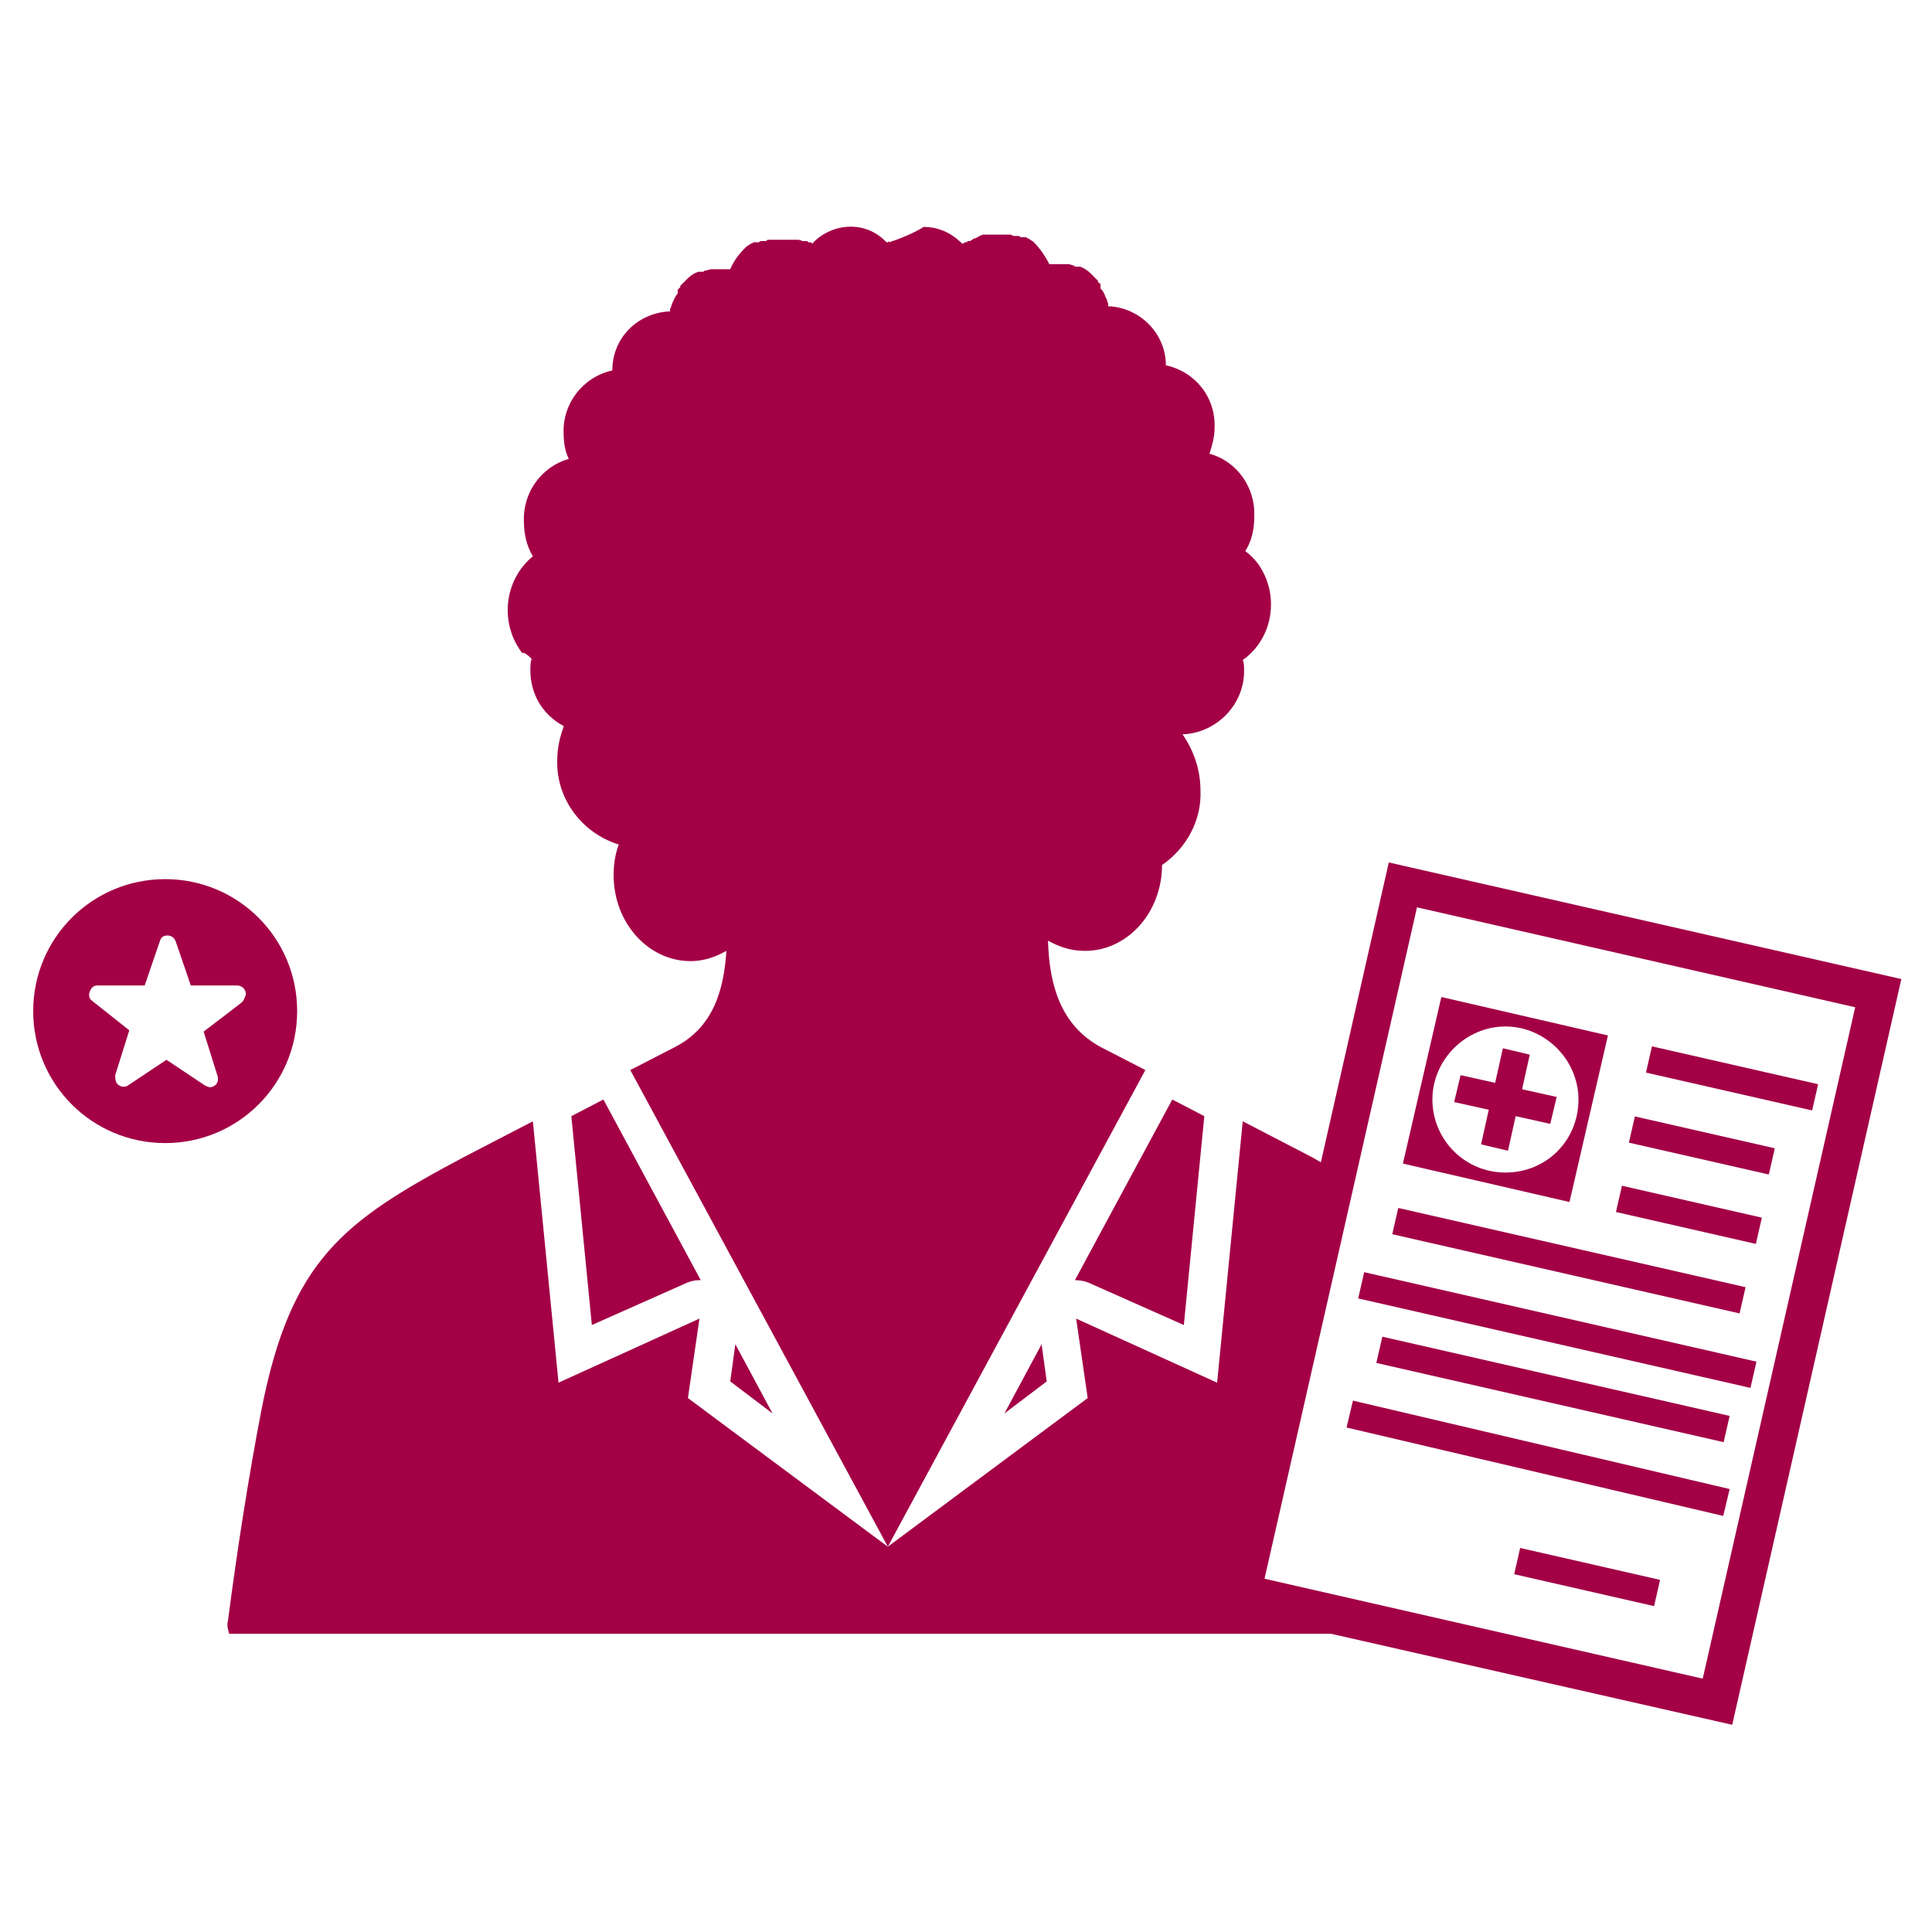<svg xmlns="http://www.w3.org/2000/svg" width="76" height="76" viewBox="0 0 76 76">
    <g fill="none" fill-rule="evenodd">
        <g fill="#A30046" fill-rule="nonzero">
            <g>
                <g>
                    <g>
                        <g>
                            <g>
                                <g>
                                    <g>
                                        <g>
                                            <g>
                                                <g>
                                                    <path d="M10.534 30.897c0-2.873-2.318-5.191-5.191-5.191-2.873 0-5.192 2.318-5.192 5.191 0 2.873 2.319 5.192 5.192 5.192s5.191-2.319 5.191-5.192zm-2.167-.353l-.454.353-1.058.807.554 1.764c.05.201-.05.353-.201.403-.101.05-.202 0-.303-.05l-1.512-1.008-1.512 1.008c-.151.1-.353.05-.454-.101-.05-.101-.05-.202-.05-.303l.554-1.764-1.461-1.159c-.151-.1-.151-.302-.05-.454.05-.1.15-.15.251-.15h1.865l.605-1.765c.05-.151.151-.202.303-.202.15 0 .252.101.302.202l.605 1.764h1.814c.202 0 .353.151.353.353-.05.151-.1.252-.151.302zM40.02 45.464L39.819 44.002 38.357 46.724zM19.758 17.036c-.05.151-.05.303-.05.454 0 .907.453 1.714 1.26 2.167 0 0 .05 0 .05.05-.151.404-.252.858-.252 1.311-.05 1.512.958 2.873 2.42 3.327-.152.403-.202.806-.202 1.21 0 1.864 1.36 3.376 3.024 3.376.504 0 .958-.15 1.411-.403-.1 1.613-.554 3.024-2.016 3.78l-1.764.908 10.131 18.75 10.131-18.75-1.764-.908c-1.562-.856-2.016-2.419-2.066-4.183.453.252.907.403 1.461.403 1.664 0 3.024-1.512 3.024-3.377.958-.655 1.563-1.764 1.513-2.923 0-.807-.252-1.563-.706-2.218 1.36-.05 2.47-1.21 2.42-2.57 0-.101 0-.253-.051-.353 1.21-.857 1.462-2.57.605-3.78-.152-.202-.303-.353-.504-.505.252-.403.352-.856.352-1.36.05-1.11-.655-2.168-1.764-2.47.101-.303.202-.655.202-1.008.05-1.21-.756-2.218-1.915-2.47 0-1.21-.958-2.218-2.168-2.319h-.1v-.1c-.05-.101-.05-.202-.101-.252-.05-.152-.101-.252-.202-.353V2.319c0-.05-.05-.05-.1-.101v-.05l-.051-.051-.05-.05-.05-.05-.051-.051-.05-.05-.051-.051c-.1-.1-.252-.202-.403-.252H41.18c-.051 0-.051 0-.101-.05-.05 0-.152-.05-.202-.05H40.121c-.151-.303-.353-.606-.605-.858l-.05-.05c-.05 0-.05-.05-.101-.05l-.05-.051h-.05l-.051-.05h-.201c-.051 0-.051-.05-.102-.05h-.201l-.101-.051H37.55c-.101 0-.152.05-.253.1l-.1.051h-.05l-.051.05c-.05 0-.05.05-.101.05h-.05c-.05 0-.05.051-.101.051h-.05l-.051.05h-.05C36.29.303 35.786.05 35.18.05c-.403.252-.907.454-1.36.605v-.05l-.05.05h-.051l-.101-.1c-.806-.757-2.067-.656-2.823.15l-.05-.05h-.1l-.051-.05h-.201c-.051-.05-.152-.05-.202-.05h-1.109c-.05 0-.05 0-.101.05h-.201c-.051 0-.051.05-.102.05h-.201l-.05.05h-.051l-.05.051c-.05 0-.05.05-.101.05l-.05.05c-.253.253-.454.505-.605.858H26.815c-.05 0-.152.05-.202.05-.05 0-.05 0-.1.05h-.202c-.152.05-.303.152-.404.253l-.05.05-.05.05-.051.05-.05.051-.05.05-.051.051v.05l-.101.101V2.671c-.1.101-.151.252-.202.353-.05.101-.05.202-.1.252v.101H25.1c-1.21.1-2.168 1.058-2.168 2.319-1.159.252-1.965 1.31-1.915 2.47 0 .352.05.705.202 1.007-1.059.303-1.815 1.31-1.764 2.47 0 .454.1.958.352 1.361-1.159.958-1.31 2.671-.403 3.83 0-.1.202.051.353.202zM41.129 41.482c.252 0 .454.05.655.151l3.63 1.613.806-8.216-1.26-.655-3.831 7.107zM29.234 46.724L27.772 44.002 27.571 45.464zM21.32 35.03l.807 8.216 3.629-1.613c.202-.1.403-.151.605-.151h.05l-3.83-7.107-1.26.655z" transform="translate(-491 -4738) translate(163 2417) translate(86 474) translate(0 370) translate(0 966) translate(8) translate(70 480) translate(164.552 31.193) translate(0 .248) translate(0 8) translate(.603 .436)"/>
                                                    <path d="M73.64 29.637L53.477 25.05l-2.672 11.795-.352-.202-2.722-1.411-1.008 10.282-5.545-2.52.454 3.125-7.863 5.847-7.863-5.847.454-3.125-5.544 2.52-1.009-10.282-2.721 1.411c-4.738 2.52-6.805 4.032-7.964 9.98-.504 2.621-.958 5.544-1.31 8.266-.05.151 0 .353.05.504H51.21l15.776 3.579 6.653-29.335zM48.588 53.226l5.998-26.411 17.238 3.931-5.998 26.411-17.238-3.931z" transform="translate(-491 -4738) translate(163 2417) translate(86 474) translate(0 370) translate(0 966) translate(8) translate(70 480) translate(164.552 31.193) translate(0 .248) translate(0 8) translate(.603 .436)"/>
                                                    <path d="M60.749 50.338H61.808V55.983H60.749z" transform="translate(-491 -4738) translate(163 2417) translate(86 474) translate(0 370) translate(0 966) translate(8) translate(70 480) translate(164.552 31.193) translate(0 .248) translate(0 8) translate(.603 .436) rotate(-77.151 61.278 53.16)"/>
                                                    <path d="M66.45 30.192H67.508V36.896H66.45z" transform="translate(-491 -4738) translate(163 2417) translate(86 474) translate(0 370) translate(0 966) translate(8) translate(70 480) translate(164.552 31.193) translate(0 .248) translate(0 8) translate(.603 .436) rotate(-77.162 66.98 33.544)"/>
                                                    <path d="M59.577 35.529H60.636V51.356H59.577z" transform="translate(-491 -4738) translate(163 2417) translate(86 474) translate(0 370) translate(0 966) translate(8) translate(70 480) translate(164.552 31.193) translate(0 .248) translate(0 8) translate(.603 .436) rotate(-77.151 60.107 43.443)"/>
                                                    <path d="M65.263 33.36H66.321V39.005H65.263z" transform="translate(-491 -4738) translate(163 2417) translate(86 474) translate(0 370) translate(0 966) translate(8) translate(70 480) translate(164.552 31.193) translate(0 .248) translate(0 8) translate(.603 .436) rotate(-77.173 65.792 36.183)"/>
                                                    <path d="M64.754 36.089H65.813V41.734H64.754z" transform="translate(-491 -4738) translate(163 2417) translate(86 474) translate(0 370) translate(0 966) translate(8) translate(70 480) translate(164.552 31.193) translate(0 .248) translate(0 8) translate(.603 .436) rotate(-77.151 65.283 38.912)"/>
                                                    <path d="M60.033 33.71H61.092V47.723H60.033z" transform="translate(-491 -4738) translate(163 2417) translate(86 474) translate(0 370) translate(0 966) translate(8) translate(70 480) translate(164.552 31.193) translate(0 .248) translate(0 8) translate(.603 .436) rotate(-77.151 60.562 40.716)"/>
                                                    <path d="M59.407 38.773H60.466V52.786H59.407z" transform="translate(-491 -4738) translate(163 2417) translate(86 474) translate(0 370) translate(0 966) translate(8) translate(70 480) translate(164.552 31.193) translate(0 .248) translate(0 8) translate(.603 .436) rotate(-77.151 59.936 45.78)"/>
                                                    <path d="M51.815 47.278L66.633 50.756 66.885 49.698 52.067 46.22zM62.097 31.855l-6.553-1.512-1.512 6.552 6.553 1.512 1.512-6.552zm-4.032 5.393c-1.613 0-2.873-1.31-2.873-2.873 0-1.563 1.31-2.873 2.873-2.873 1.562 0 2.873 1.31 2.873 2.873 0 1.613-1.26 2.873-2.873 2.873z" transform="translate(-491 -4738) translate(163 2417) translate(86 474) translate(0 370) translate(0 966) translate(8) translate(70 480) translate(164.552 31.193) translate(0 .248) translate(0 8) translate(.603 .436)"/>
                                                    <path d="M58.72 33.972L59.022 32.611 57.964 32.359 57.661 33.72 56.3 33.417 56.048 34.476 57.409 34.778 57.107 36.139 58.165 36.391 58.468 35.03 59.829 35.333 60.081 34.274z" transform="translate(-491 -4738) translate(163 2417) translate(86 474) translate(0 370) translate(0 966) translate(8) translate(70 480) translate(164.552 31.193) translate(0 .248) translate(0 8) translate(.603 .436)"/>
                                                </g>
                                            </g>
                                        </g>
                                    </g>
                                </g>
                            </g>
                        </g>
                    </g>
                </g>
            </g>
        </g>
    </g>
</svg>
